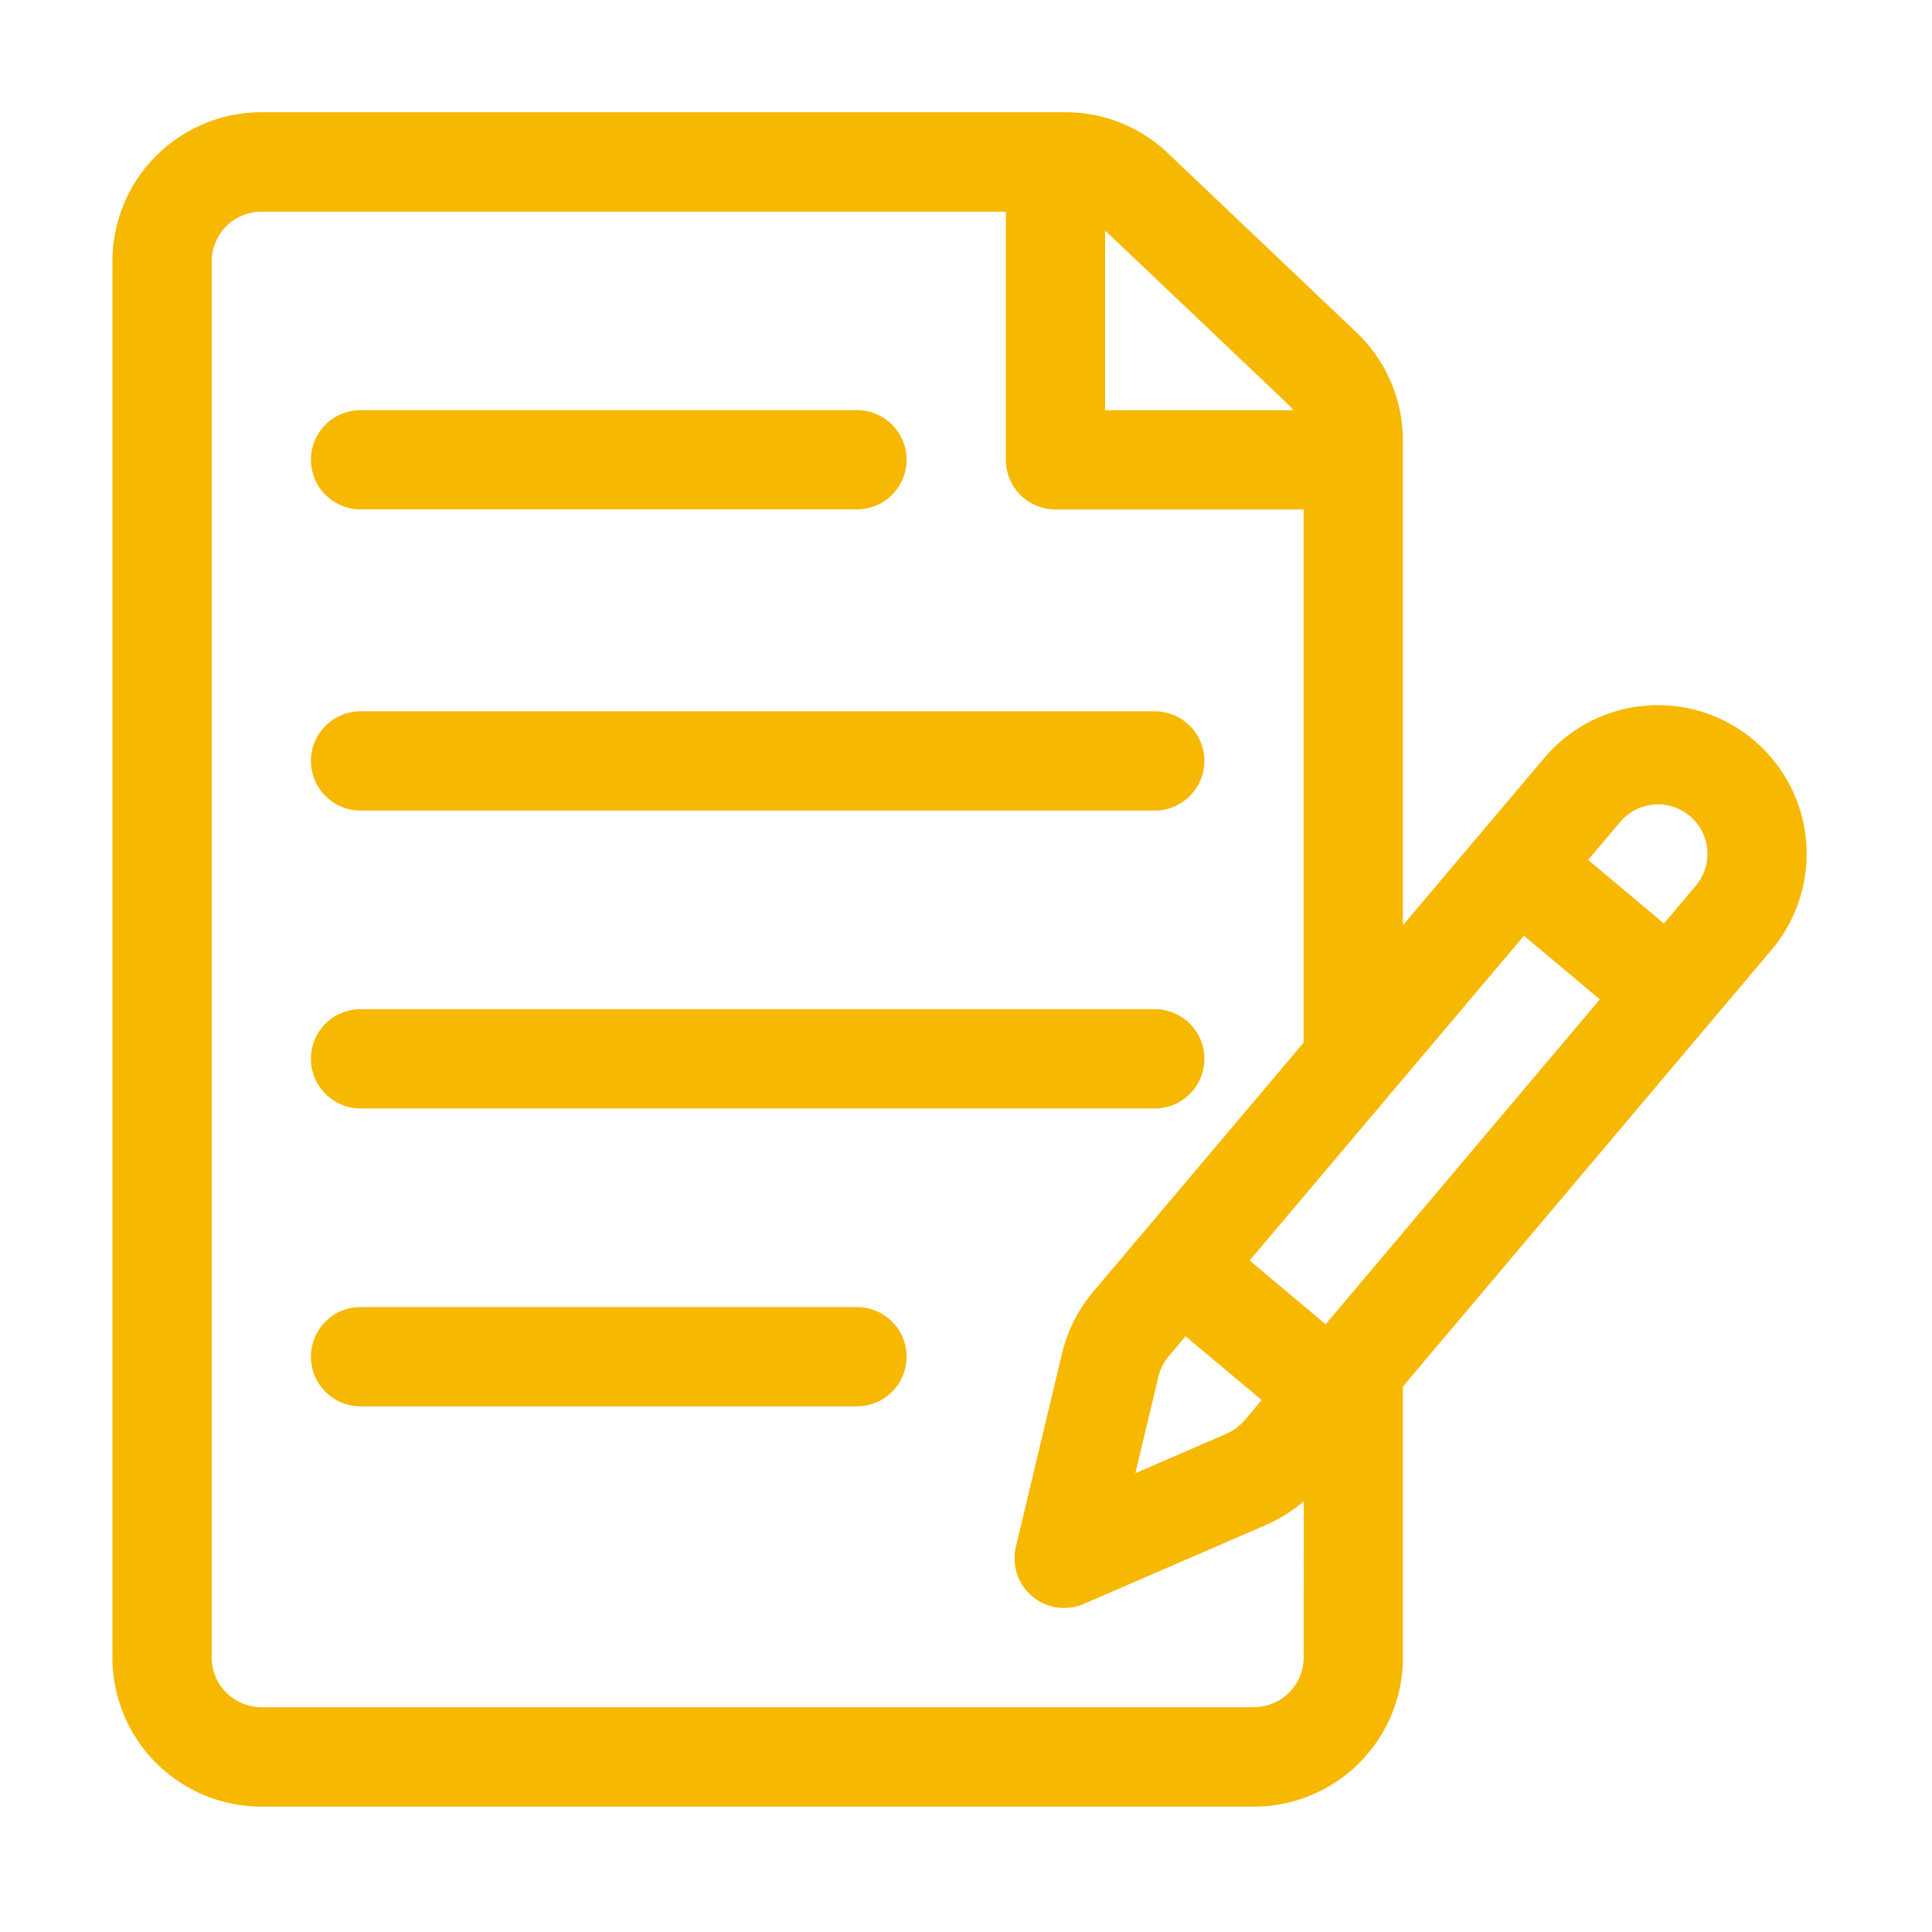 <svg xmlns="http://www.w3.org/2000/svg" width="47" height="47" viewBox="0 0 47 47">
  <g id="Group_15296" data-name="Group 15296" transform="translate(11269 3215)">
    <rect id="Rectangle_22300" data-name="Rectangle 22300" width="47" height="47" transform="translate(-11269 -3215)" fill="rgba(255,255,255,0)"/>
    <g id="notes_768818" transform="translate(-11266.265 -3212.27)">
      <g id="Group_15286" data-name="Group 15286" transform="translate(0 0.005)">
        <g id="Group_15295" data-name="Group 15295">
          <g id="Group_15285" data-name="Group 15285">
            <path id="Path_14197" data-name="Path 14197" d="M39.921,15.268a3.618,3.618,0,0,0-5.09.443l-3.437,4.067V7.984a3.638,3.638,0,0,0-1.128-2.626L25.68,1a3.607,3.607,0,0,0-2.495-1H3.622A3.627,3.627,0,0,0,0,3.627V37.6A3.627,3.627,0,0,0,3.622,41.22H27.772A3.627,3.627,0,0,0,31.394,37.6V31l8.973-10.629A3.62,3.62,0,0,0,39.921,15.268ZM24.149,2.878c4.831,4.589,4.488,4.254,4.578,4.372H24.149ZM28.979,37.6A1.209,1.209,0,0,1,27.772,38.8H3.622A1.209,1.209,0,0,1,2.415,37.6V3.627A1.209,1.209,0,0,1,3.622,2.42H21.734V8.457a1.208,1.208,0,0,0,1.207,1.207h6.037V22.635L23.846,28.71A3.641,3.641,0,0,0,23.1,30.2l-1.122,4.7a1.208,1.208,0,0,0,1.655,1.388l4.431-1.921a3.641,3.641,0,0,0,.918-.576Zm-2.872-7.822,1.85,1.552-.411.487a1.212,1.212,0,0,1-.445.332l-2.216.96.561-2.349a1.209,1.209,0,0,1,.247-.492Zm3.407-.293-1.849-1.551,6.674-7.9,1.845,1.548ZM38.52,18.816l-.777.92L35.9,18.189l.779-.922a1.2,1.2,0,0,1,1.841,1.55Z" transform="translate(0 -0.005)" fill="#f7b801"/>
          </g>
        </g>
      </g>
      <g id="Group_15288" data-name="Group 15288" transform="translate(4.83 7.25)">
        <g id="Group_15287" data-name="Group 15287">
          <path id="Path_14198" data-name="Path 14198" d="M73.28,90H61.205a1.207,1.207,0,0,0,0,2.415H73.28a1.207,1.207,0,1,0,0-2.415Z" transform="translate(-59.998 -90.003)" fill="#f7b801"/>
        </g>
      </g>
      <g id="Group_15290" data-name="Group 15290" transform="translate(4.83 14.575)">
        <g id="Group_15289" data-name="Group 15289">
          <path id="Path_14199" data-name="Path 14199" d="M80.525,181H61.205a1.207,1.207,0,1,0,0,2.415H80.525a1.207,1.207,0,0,0,0-2.415Z" transform="translate(-59.998 -181.001)" fill="#f7b801"/>
        </g>
      </g>
      <g id="Group_15292" data-name="Group 15292" transform="translate(4.83 21.82)">
        <g id="Group_15291" data-name="Group 15291">
          <path id="Path_14200" data-name="Path 14200" d="M80.525,271H61.205a1.207,1.207,0,0,0,0,2.415H80.525a1.207,1.207,0,0,0,0-2.415Z" transform="translate(-59.998 -271)" fill="#f7b801"/>
        </g>
      </g>
      <g id="Group_15294" data-name="Group 15294" transform="translate(4.83 29.065)">
        <g id="Group_15293" data-name="Group 15293">
          <path id="Path_14201" data-name="Path 14201" d="M73.28,361H61.205a1.207,1.207,0,0,0,0,2.415H73.28a1.207,1.207,0,1,0,0-2.415Z" transform="translate(-59.998 -360.998)" fill="#f7b801"/>
        </g>
      </g>
    </g>
  </g>
</svg>
